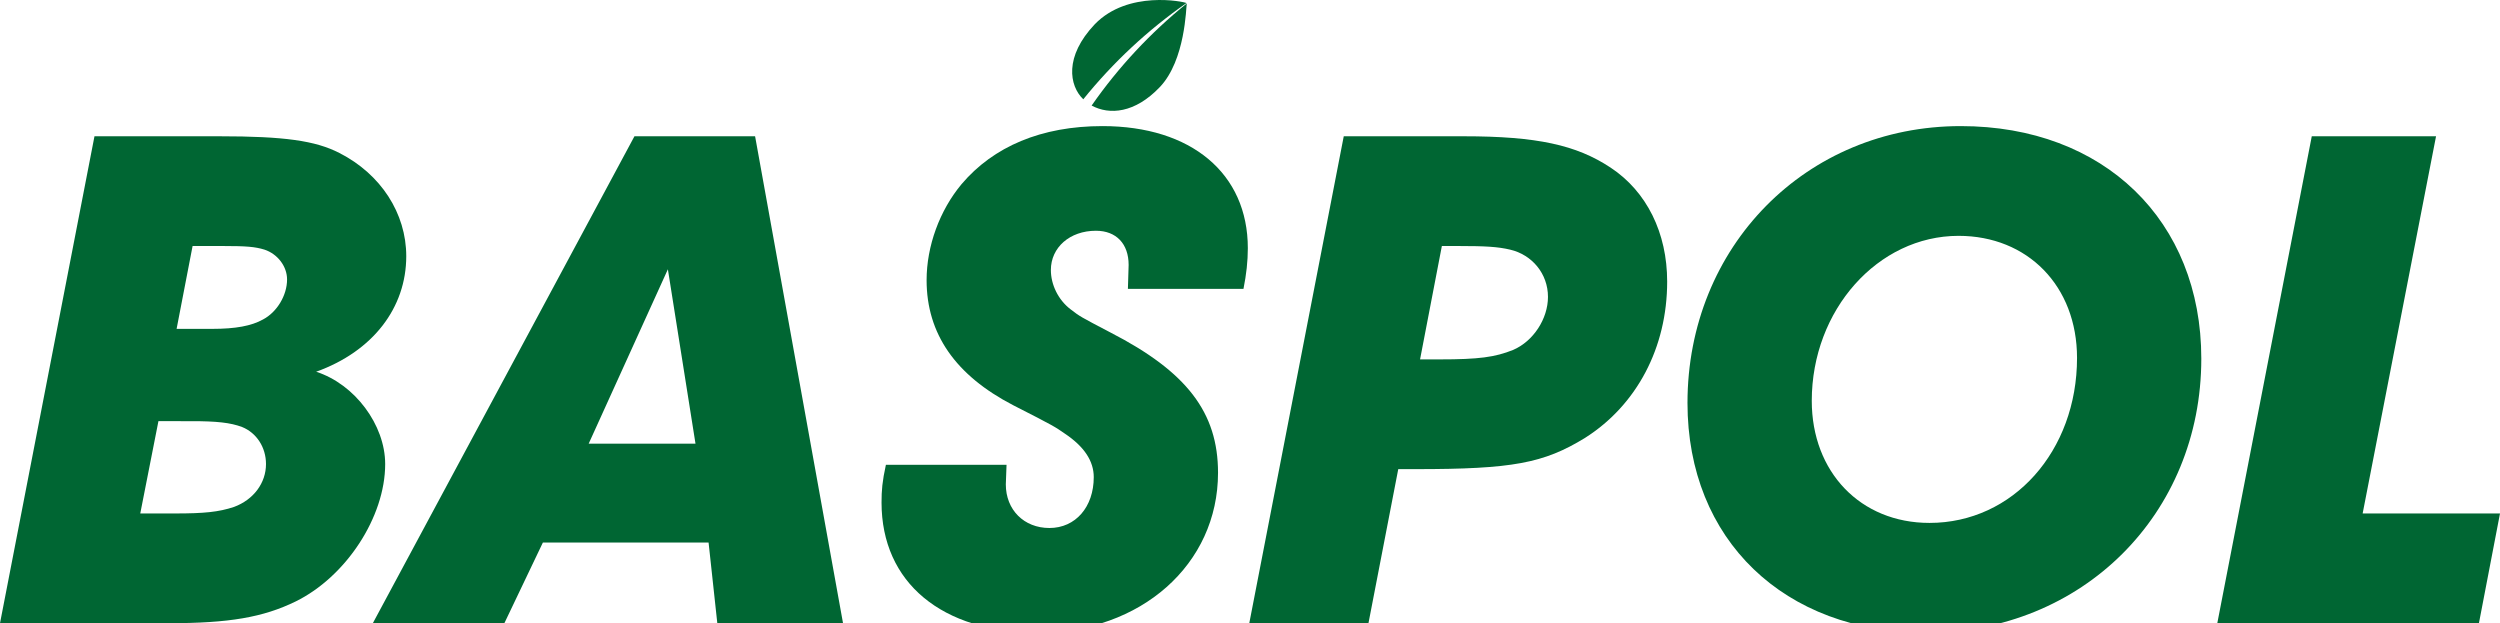 <?xml version="1.0" encoding="iso-8859-1"?>
<!-- Generator: Adobe Illustrator 19.0.0, SVG Export Plug-In . SVG Version: 6.00 Build 0)  -->
<svg version="1.1" id="Warstwa_1" xmlns="http://www.w3.org/2000/svg" xmlns:xlink="http://www.w3.org/1999/xlink" x="0px" y="0px"
	 viewBox="0 0 890.987 222.107" style="enable-background:new 0 0 890.987 222.107;" xml:space="preserve">
<g id="XMLID_14_">
	<g id="XMLID_141_">
		<g id="XMLID_167_">
			<path id="XMLID_181_" style="fill:#006633;" d="M33.671,48.569h44.551c23.052,0,34.189,1.554,42.738,5.957
				c14.763,7.512,23.828,21.499,23.828,36.78c0,18.39-11.915,33.93-32.117,41.183c13.727,4.403,24.605,18.908,24.605,32.895
				c0,18.908-13.985,40.146-31.858,48.952c-11.656,5.699-23.83,7.771-45.327,7.771H0L33.671,48.569z M62.422,182.996
				c10.36,0,15.542-0.518,20.98-2.331c6.994-2.59,11.397-8.547,11.397-15.281c0-5.957-3.368-11.139-8.547-13.211
				c-4.144-1.553-9.066-2.072-17.872-2.072H56.464l-6.475,32.895H62.422z M75.632,117.207c8.288,0,13.985-1.035,18.13-3.366
				c4.922-2.591,8.547-8.547,8.547-14.246c0-4.662-3.366-9.066-8.028-10.619c-3.368-1.037-6.475-1.296-14.763-1.296h-10.88
				l-5.697,29.527H75.632z"/>
			<path id="XMLID_178_" style="fill:#006633;" d="M193.48,193.357l-13.728,28.751h-46.88l93.243-173.538h42.996l31.34,173.538
				h-44.808l-3.109-28.751H193.48z M238.029,95.968l-28.231,62.163h38.074L238.029,95.968z"/>
			<path id="XMLID_176_" style="fill:#006633;" d="M401.98,102.961l0.259-8.547c0-7.51-4.403-12.174-11.655-12.174
				c-9.325,0-16.059,5.957-16.059,13.987c0,5.181,2.59,10.619,6.993,13.987c3.368,2.59,3.368,2.59,14.246,8.288
				c27.196,13.987,38.335,28.492,38.335,49.989c0,32.636-27.456,56.983-64.235,56.983c-34.19,0-55.688-17.872-55.688-46.364
				c0-4.403,0.259-7.51,1.555-13.468h42.995l-0.259,6.993c0,9.065,6.475,15.542,15.542,15.542c9.324,0,15.799-7.512,15.799-18.131
				c0-5.699-3.366-10.878-10.36-15.542c-3.366-2.331-3.625-2.59-18.39-10.102c-20.46-10.619-30.821-25.383-30.821-44.549
				c0-12.174,4.662-24.865,12.433-34.19c11.396-13.468,28.49-20.721,50.248-20.721c31.599,0,51.802,16.837,51.802,43.516
				c0,4.662-0.518,9.324-1.554,14.503H401.98z"/>
			<path id="XMLID_173_" style="fill:#006633;" d="M487.712,222.107h-42.477l33.671-173.538h42.738
				c26.161,0,40.146,3.109,52.322,11.139c12.95,8.547,20.203,23.311,20.203,40.664c0,23.571-10.88,44.032-29.27,55.688
				c-14.763,9.065-25.9,11.139-60.35,11.139h-6.218L487.712,222.107z M513.095,128.087c13.989,0,19.686-0.778,26.161-3.368
				c7.253-3.107,12.433-11.137,12.433-18.908c0-8.288-5.697-15.022-13.468-16.836c-4.405-1.037-8.806-1.296-18.39-1.296h-5.958
				l-7.771,40.407H513.095z"/>
			<path id="XMLID_170_" style="fill:#006633;" d="M784.534,127.826c0,55.429-42.477,97.649-98.165,97.649
				c-50.508,0-84.958-33.154-84.958-81.849c0-55.688,42.22-98.684,97.39-98.684C749.828,44.942,784.534,78.615,784.534,127.826z
				 M645.705,142.85c0,25.383,17.352,43.514,41.959,43.514c29.784,0,52.579-25.643,52.579-58.797
				c0-25.642-17.612-43.514-42.22-43.514C669.275,84.053,645.705,110.473,645.705,142.85z"/>
			<path id="XMLID_168_" style="fill:#006633;" d="M890.987,182.996l-7.51,39.111h-93.246l33.671-173.538h44.29l-26.158,134.427
				H890.987z"/>
		</g>
	</g>
	<g id="XMLID_30_">
		<g id="XMLID_82_">
			<path id="XMLID_86_" style="fill:#006633;" d="M422.856,1.084c-0.882-0.473-20.833-4.704-32.694,7.572
				c-10.905,11.502-9.124,21.88-4.088,26.729C396.707,22.207,409.103,10.671,422.856,1.084z"/>
		</g>
		<g id="XMLID_33_">
			<path id="XMLID_81_" style="fill:#006633;" d="M422.964,1.227c-13.031,10.523-24.436,22.788-33.912,36.394
				c6.348,3.429,15.418,2.751,24.304-6.588C422.504,21.425,422.691,2.628,422.964,1.227z"/>
		</g>
	</g>
</g>
</svg>
